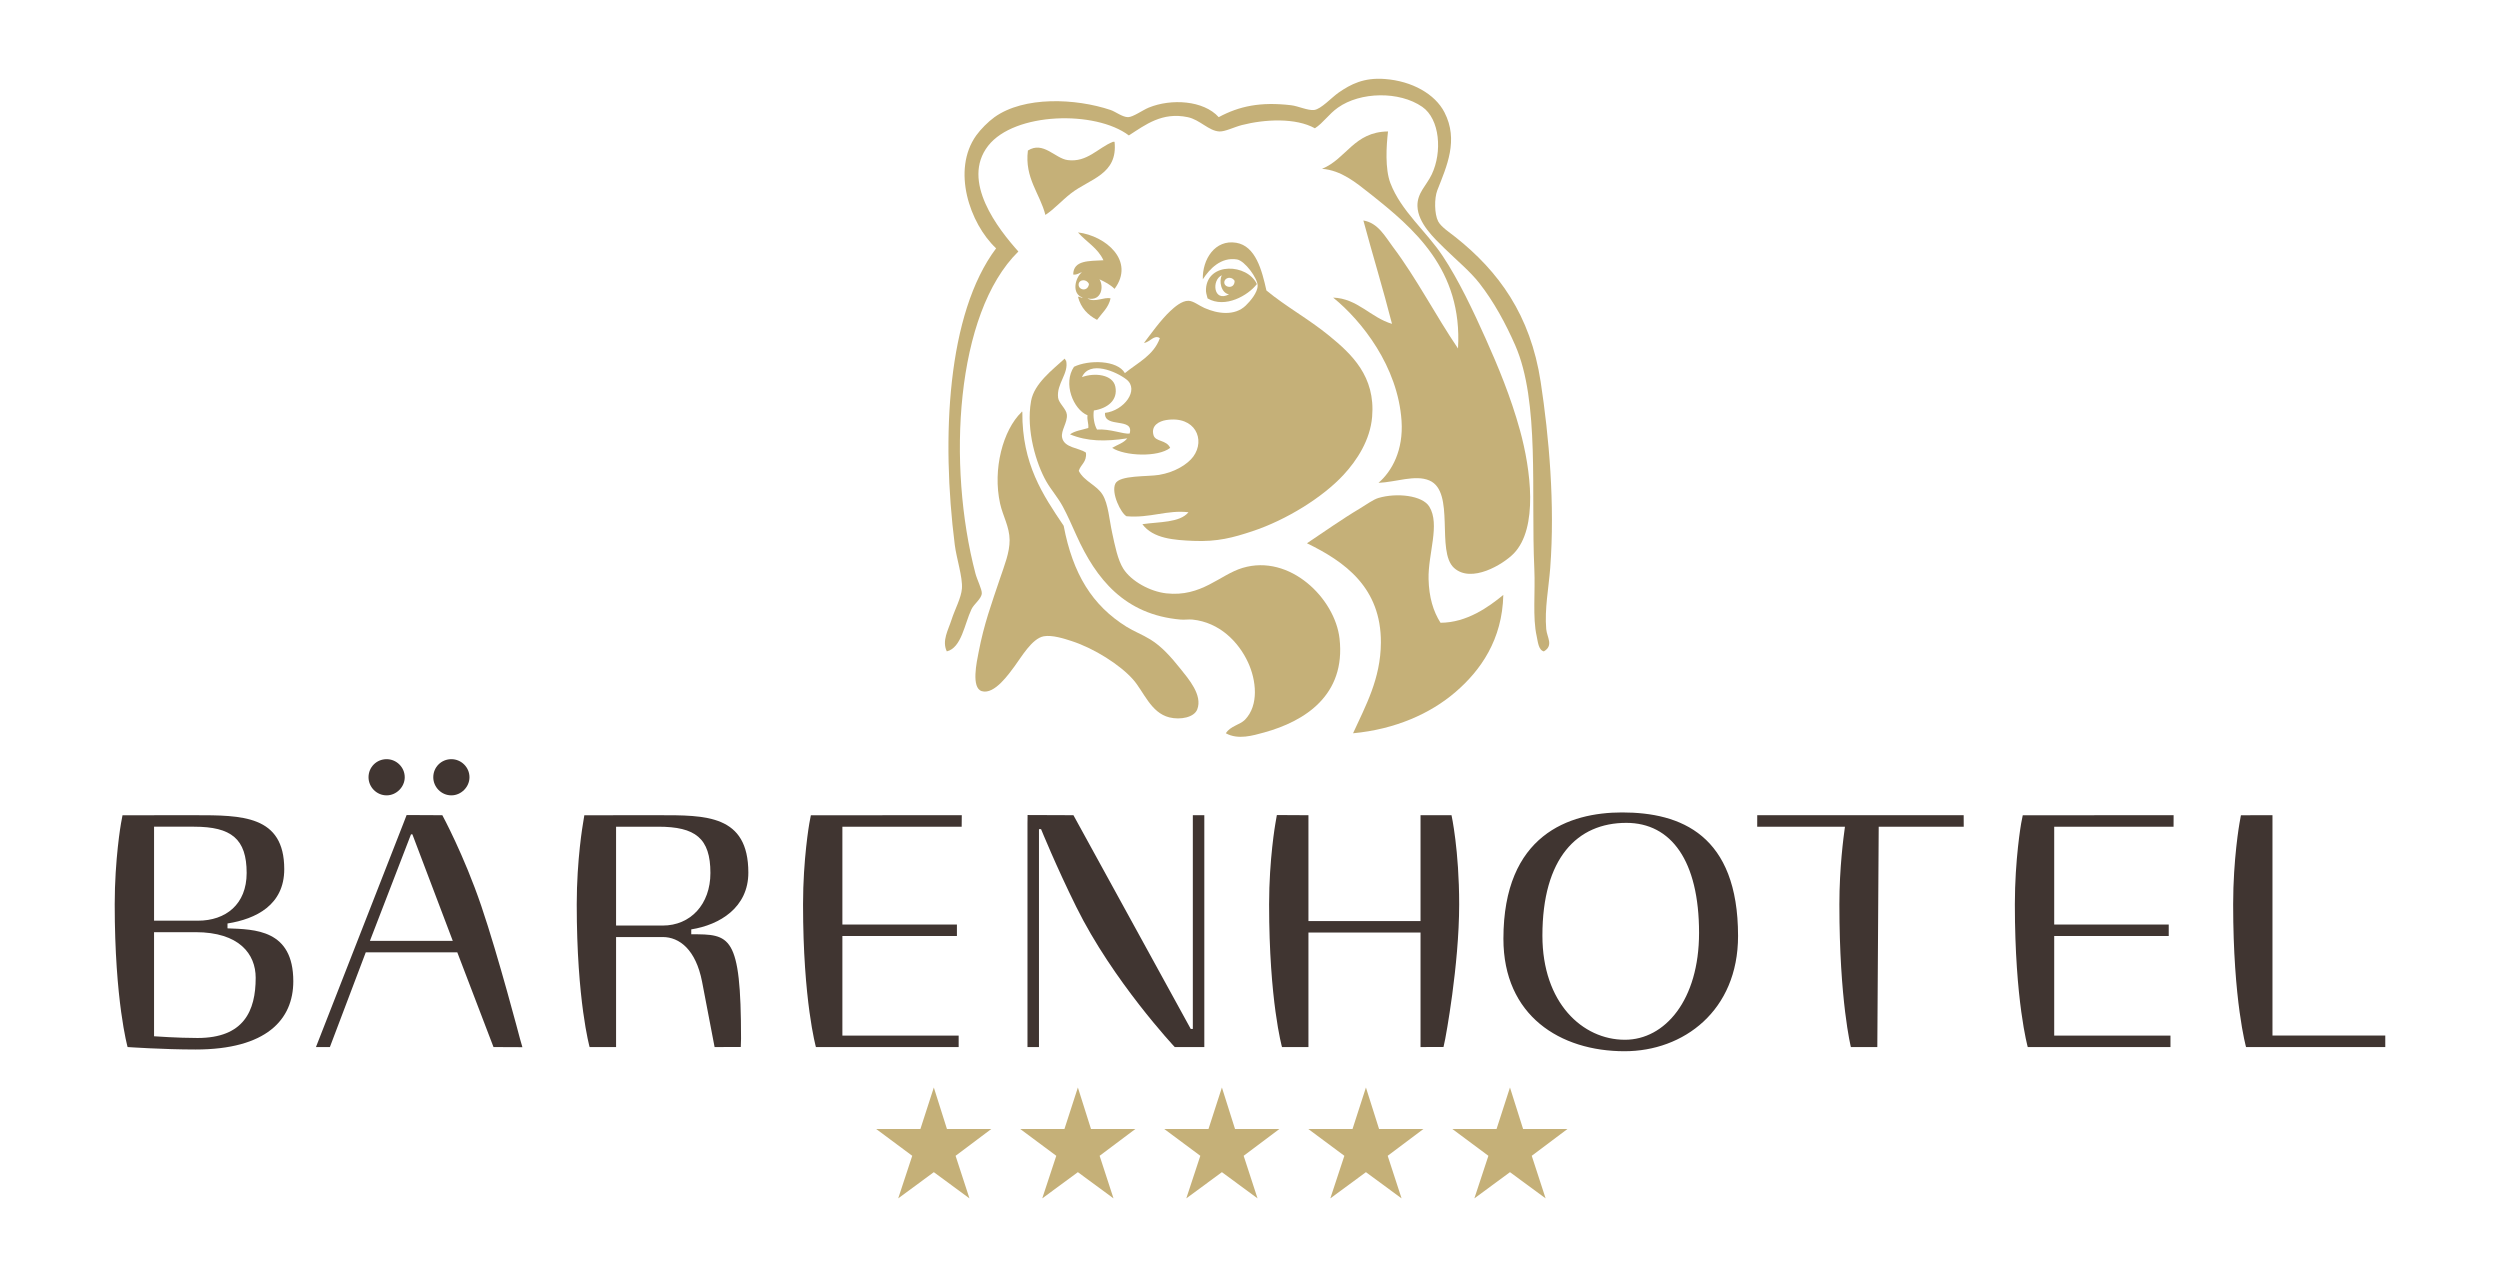 <!--?xml version="1.0" encoding="utf-8"?-->
<!-- Generator: Adobe Illustrator 16.0.4, SVG Export Plug-In . SVG Version: 6.00 Build 0)  -->

<svg xml:space="preserve" data-sanitized-enable-background="new 0 0 424.251 216.729" viewBox="0 0 424.251 216.729" height="216.729px" width="424.251px" y="0px" x="0px" xmlns:xlink="http://www.w3.org/1999/xlink" xmlns="http://www.w3.org/2000/svg" id="Ebene_1" version="1.1">
<g>
	<path d="M33.172,178.101c-5.494,0-11.519-0.416-11.519-0.416s-2.186-7.797-2.186-24.222
		c0-7.678,1.062-13.706,1.062-13.706l0.262-1.408l12.264-0.008c7.974,0,15.183,0,15.183,9.158c0,6.082-4.787,8.447-9.63,9.216v0.826
		c4.606,0.176,11.166,0.176,11.166,8.978C49.774,173.019,45.224,178.101,33.172,178.101 M32.936,140.291h-6.792v15.95h7.444
		c4.726,0,8.269-2.777,8.269-8.095C41.857,142.359,39.258,140.291,32.936,140.291 M33.172,158.189h-7.029v17.666
		c0,0,4.016,0.292,7.383,0.292c7.856,0,9.864-4.602,9.864-10.218C43.391,161.913,40.617,158.189,33.172,158.189" fill="#403531"></path>
	<path d="M83.748,177.686l-6.144-16.07H62.068l-6.087,16.07h-2.364l14.829-37.928l0.557-1.446l6.06,0.03
		c0,0,3.664,6.734,6.617,15.419c2.895,8.509,6.558,22.505,6.558,22.505l0.413,1.442L83.748,177.686z M65.612,134.973
		c-1.713,0-3.073-1.42-3.073-3.073c0-1.713,1.36-3.068,3.073-3.068c1.652,0,3.072,1.355,3.072,3.068
		C68.685,133.553,67.264,134.973,65.612,134.973 M69.983,141.589h-0.237l-6.971,18.077h14.062L69.983,141.589z M76.6,134.973
		c-1.713,0-3.073-1.42-3.073-3.073c0-1.713,1.36-3.068,3.073-3.068c1.654,0,3.071,1.355,3.071,3.068
		C79.671,133.553,78.254,134.973,76.6,134.973" fill="#403531"></path>
	<path d="M121.266,177.685l-2.127-11.105c-1.063-5.436-3.84-7.564-6.676-7.564h-7.915v18.67h-4.492
		c0,0-2.184-7.797-2.184-24.222c0-7.678,1.062-13.706,1.062-13.706l0.227-1.409l12.592-0.007c7.976,0,15.241-0.117,15.241,9.747
		c0,5.909-4.843,8.863-9.688,9.628v0.831c6.558,0,8.449,0,8.449,17.722l-0.046,1.407L121.266,177.685z M111.695,140.292h-7.147
		v16.775h7.915c4.726,0,8.095-3.604,8.095-8.921C120.558,142.241,118.016,140.292,111.695,140.292" fill="#403531"></path>
	<path d="M161.266,140.292h-18.313v16.599h19.437v1.95h-19.437v16.896h19.732v1.948h-24.224
		c0,0-2.184-7.797-2.184-24.221c0-7.68,1.061-13.706,1.061-13.706l0.265-1.41l25.612-0.006l-0.019,1.953L161.266,140.292z" fill="#403531"></path>
	<path d="M199.353,177.685c0,0-10.515-11.224-16.72-23.806c-3.425-6.914-5.965-13.176-5.965-13.176h-0.354v36.981
		h-1.95v-37.928l0.018-1.445l7.779,0.029l19.909,36.272h0.354v-36.272h1.949v39.344H199.353z" fill="#403531"></path>
	<path d="M241.065,177.685V158.25h-19.022v19.436h-4.487c0,0-2.188-7.797-2.188-24.222
		c0-7.678,1.065-13.706,1.065-13.706l0.25-1.445l5.36,0.029v17.96h19.022v-17.96h5.258c0,0,1.299,5.906,1.299,15.122
		c0,10.459-2.36,22.803-2.36,22.803l-0.298,1.406L241.065,177.685z" fill="#403531"></path>
	<path d="M275.689,178.394c-10.928,0-20.559-6.022-20.559-19.082c0-17.662,11.164-21.442,20.144-21.442
		c9.926,0,19.675,3.78,19.675,20.971C294.949,171.545,285.673,178.394,275.689,178.394 M275.984,139.64
		c-8.33,0-14.237,5.967-14.237,19.14c0,11.402,6.795,17.668,13.998,17.668c6.798,0,12.586-6.738,12.586-18.14
		C288.331,146.079,283.606,139.64,275.984,139.64" fill="#403531"></path>
	<path d="M331.285,140.292h-12.467l-0.236,37.394h-4.488c0,0-1.95-7.797-1.95-24.221
		c0-6.263,0.709-11.459,0.945-13.173h-12.938l-1.952,0.004l0.004-1.953h35.034l0.01,1.953L331.285,140.292z" fill="#403531"></path>
	<path d="M366.911,140.292h-18.312v16.599h19.436v1.95h-19.436v16.896h19.73v1.948h-24.22
		c0,0-2.187-7.797-2.187-24.221c0-7.68,1.063-13.706,1.063-13.706l0.277-1.41l25.6-0.006l-0.009,1.953L366.911,140.292z" fill="#403531"></path>
	<path d="M381.155,177.685c0,0-2.188-7.797-2.188-24.222c0-7.678,1.066-13.706,1.066-13.706l0.252-1.409l5.355-0.007
		v18.549v1.95v16.896h19.143v1.948H381.155z" fill="#403531"></path>
	<path d="M261.454,64.806c1.422,9.33,2.434,20.793,1.62,31.569c-0.26,3.399-0.975,6.94-0.678,10.387
		c0.125,1.413,1.294,2.763-0.404,3.781c-0.928-0.232-1.012-1.667-1.214-2.566c-0.718-3.204-0.22-7.447-0.404-11.467
		c-0.594-12.812,0.945-28.36-3.238-37.909c-1.627-3.711-3.625-7.386-6.07-10.523c-1.579-2.025-3.84-3.885-5.937-5.936
		c-1.759-1.721-4.501-4.28-4.588-7.154c-0.065-2.248,1.537-3.505,2.429-5.396c1.801-3.782,1.391-9.381-1.618-11.466
		c-3.885-2.692-10.508-2.558-14.302,0.135c-1.596,1.13-2.473,2.582-3.912,3.509c-3.241-1.806-8.488-1.552-12.413-0.542
		c-1.314,0.344-2.82,1.115-3.775,1.081c-1.82-0.068-3.304-1.99-5.396-2.429c-4.361-0.909-7.167,1.293-9.985,3.103
		c-5.665-4.287-19.414-3.958-23.878,1.755c-4.693,6.009,1.754,14.176,5.126,17.941c-10.708,10.518-12.097,36.309-7.286,54.64
		c0.271,1.036,1.12,2.705,1.08,3.372c-0.057,0.941-1.327,1.791-1.753,2.698c-1.193,2.53-1.692,6.539-4.184,7.15
		c-0.87-1.792,0.248-3.626,0.81-5.396c0.541-1.696,1.635-3.683,1.754-5.261c0.147-1.945-0.929-5.143-1.213-7.423
		c-2.3-18.16-1.317-39.224,7.015-50.317c-4.492-4.224-7.556-13.302-3.373-19.16c0.752-1.05,2.035-2.339,3.102-3.103
		c4.998-3.575,13.75-3.209,19.7-1.216c0.823,0.277,2.016,1.221,2.966,1.216c0.844-0.005,2.457-1.185,3.507-1.619
		c3.813-1.561,9.298-1.236,11.875,1.619c3.497-1.876,7.082-2.631,12.277-2.024c1.216,0.141,2.827,0.928,3.913,0.808
		c1.171-0.128,3.004-2.158,4.183-2.967c2.022-1.391,4.226-2.566,7.823-2.291c4.607,0.346,8.517,2.545,10.117,5.666
		c2.432,4.723,0.377,9.161-1.217,13.222c-0.525,1.349-0.497,4.02,0.138,5.261c0.497,0.967,2.02,1.939,2.968,2.7
		C254.299,46.046,259.715,53.41,261.454,64.806" fill="#C5B078"></path>
	<path d="M257.945,73.035c1.813,6.596,3.147,16.583-1.079,20.912c-1.777,1.82-7.174,5.103-10.117,2.428
		c-3.1-2.82,0.275-12.929-4.187-14.84c-2.382-1.024-5.666,0.28-8.63,0.406c2.311-2.002,4.243-5.56,3.912-10.524
		c-0.621-9.212-6.735-16.966-11.605-20.911c4.134,0.139,6.338,3.375,9.985,4.453c-1.496-5.881-3.396-12.075-4.857-17.541
		c2.491,0.4,3.706,2.744,4.992,4.453c4.025,5.344,7.272,11.679,11.065,17.267c0.8-13.41-7.546-20.432-14.976-26.307
		c-2.334-1.843-4.829-3.928-8.098-4.184c4.15-1.697,5.416-6.277,11.198-6.34c-0.291,2.474-0.521,6.354,0.402,8.77
		c1.848,4.806,6.079,8.133,8.906,12.411c2.679,4.044,5.135,9.221,7.286,14.031C254.224,62.175,256.365,67.305,257.945,73.035" fill="#C5B078"></path>
	<path d="M255.112,100.961c-0.167,7.595-3.847,12.803-8.096,16.462c-4.291,3.698-10.261,6.34-17.402,7.014
		c2.099-4.61,4.689-9.217,4.724-15.378c0.05-9.335-6.095-13.73-12.547-16.867c2.911-1.934,5.882-4.058,9.037-5.935
		c0.987-0.59,2.188-1.485,3.103-1.755c3.086-0.911,7.468-0.445,8.632,1.485c1.849,3.034-0.233,7.98-0.135,12.277
		c0.078,3.112,0.791,5.467,2.027,7.419C248.94,105.666,252.637,102.991,255.112,100.961" fill="#C5B078"></path>
	<path d="M227.322,108.38c1.073,9.591-5.881,14.023-12.817,15.926c-1.896,0.512-4.38,1.285-6.478,0.131
		c0.74-1.221,2.412-1.442,3.24-2.293c2.417-2.489,1.905-6.742,0.538-9.713c-1.601-3.48-4.833-6.816-9.442-7.289
		c-0.676-0.066-1.323,0.064-2.025,0c-9.457-0.826-14.335-6.862-17.674-14.299c-0.786-1.749-1.488-3.355-2.292-4.858
		c-0.861-1.606-2.001-2.849-2.833-4.316c-1.621-2.851-3.469-8.579-2.565-13.626c0.535-2.968,3.648-5.296,5.666-7.152
		c0.112-0.023,0.129,0.051,0.137,0.136c-0.024,0.113,0.049,0.13,0.132,0.135c0.541,2.198-1.65,3.918-1.349,6.34
		c0.12,0.929,1.371,1.861,1.485,2.834c0.152,1.349-1.045,2.715-0.807,3.912c0.347,1.77,2.864,1.724,4.045,2.564
		c0.181,1.617-0.893,1.981-1.215,3.102c0.952,1.811,3.02,2.373,4.049,4.047c0.957,1.558,1.137,4.268,1.62,6.477
		c0.464,2.145,0.933,4.557,1.887,6.07c1.35,2.128,4.538,3.873,7.286,4.182c5.992,0.667,9.107-3.167,12.951-4.316
		C218.904,93.96,226.562,101.572,227.322,108.38" fill="#C5B078"></path>
	<path d="M200.338,113.51c1.331,1.672,3.783,4.459,2.833,6.881c-0.529,1.353-2.833,1.811-4.724,1.353
		c-3.188-0.786-4.356-4.419-6.205-6.479c-2.197-2.459-6.555-5.234-10.386-6.476c-1.276-0.417-3.291-1.065-4.724-0.812
		c-2.024,0.361-3.869,3.639-4.989,5.131c-0.823,1.081-3.366,4.848-5.534,4.181c-1.838-0.566-0.85-5.005-0.539-6.61
		c0.926-4.819,2.174-8.171,3.643-12.548c0.741-2.207,1.628-4.361,1.618-6.476c-0.011-2.266-1.165-4.126-1.618-6.208
		c-1.284-5.822,0.487-12.46,3.642-15.513c0.027-0.152,0.135-0.072,0.135,0c-0.061,8.83,3.486,14.054,7.015,19.293
		c1.553,8.165,4.833,13.503,10.659,17.132c1.287,0.803,2.667,1.309,4.046,2.158C197.128,109.696,198.697,111.454,200.338,113.51" fill="#C5B078"></path>
	<path d="M225.569,56.98c-3.509-2.867-7.362-4.958-10.658-7.689c-0.761-3.43-1.831-7.556-5.13-8.095
		c-3.586-0.591-5.755,2.805-5.664,6.205c1.158-1.781,3.09-3.819,5.801-3.373c1.343,0.222,3.521,3.233,3.506,4.454
		c-0.009,1.185-1.26,2.635-2.023,3.372c-1.865,1.805-4.777,1.405-7.014,0.405c-0.964-0.428-1.862-1.192-2.701-1.214
		c-1.139-0.028-2.387,1.084-3.103,1.754c-1.651,1.544-3.344,3.957-4.448,5.396c1.02-0.113,1.729-1.479,2.693-0.808
		c-1.039,2.916-3.758,4.152-5.934,5.935c-1.276-2.253-6.179-2.275-8.635-1.08c-1.91,2.811-0.123,7.241,2.293,8.231
		c-0.107,0.872,0.204,1.327,0.135,2.158c-1.061,0.331-2.309,0.477-3.104,1.079c2.918,1.208,5.971,1.248,9.716,0.675
		c-0.596,0.792-1.698,1.089-2.564,1.619c2.142,1.395,7.769,1.63,9.847,0c-0.649-1.406-2.498-0.99-2.831-2.161
		c-0.469-1.645,0.982-2.377,2.158-2.561c4.914-0.766,6.7,3.327,4.589,6.205c-0.952,1.288-3.104,2.653-5.805,3.102
		c-1.954,0.328-6.717,0.017-7.419,1.486c-0.753,1.573,0.945,5.021,1.891,5.531c4,0.352,6.896-1.108,10.52-0.677
		c-1.482,1.8-4.961,1.604-7.824,2.026c1.828,2.468,5.42,2.691,8.638,2.833c4.119,0.179,6.805-0.574,9.979-1.621
		c5.866-1.933,12.042-5.818,15.515-9.579c2.308-2.495,4.527-5.918,4.858-9.849C233.43,63.857,229.377,60.095,225.569,56.98
		 M191.702,73.575c-1.043,0.142-3.355-0.843-5.531-0.676c-0.477-0.774-0.718-2.226-0.54-3.238c2.239-0.354,4.122-1.691,3.644-4.047
		c-0.417-2.04-3.453-2.429-5.666-1.618c1.281-2.892,5.819-0.957,7.556,0.404c2.229,1.749-0.413,5.303-3.646,5.667
		C187.32,72.747,192.511,70.735,191.702,73.575" fill="#C5B078"></path>
	<path d="M189.14,24.062c0.59,5.572-4.209,6.262-7.42,8.77c-1.585,1.236-2.781,2.63-4.316,3.642
		c-0.917-3.625-3.553-6.25-2.969-10.927c2.602-1.658,4.609,1.336,6.744,1.618c3.301,0.434,5.134-2.075,7.692-3.103H189.14z" fill="#C5B078"></path>
	<path d="M182.934,39.441c1.405,1.607,3.379,2.649,4.319,4.724c-2.369,0.151-5.106-0.068-5.128,2.426
		c0.709,0.079,0.984-0.274,1.484-0.403c-1.195,0.983-1.797,3.698,0.136,4.317c-0.411,0.094-0.401-0.232-0.811-0.135
		c0.496,1.889,1.668,3.097,3.238,3.912c0.826-1.151,1.929-2.03,2.294-3.642c-1.074-0.298-2.722,0.788-3.913,0
		c2.467,0.545,2.766-2.12,2.025-3.238c0.954,0.439,1.865,0.921,2.562,1.62C192.66,44.293,187.661,40.01,182.934,39.441
		 M183.047,48.207c0.107-0.821,1.368-0.905,1.753,0C184.602,49.589,182.918,49.231,183.047,48.207" fill="#C5B078"></path>
	<path d="M204.656,49.019c-0.046,0.688,0.121,0.936,0.269,1.621c2.991,1.749,6.893-0.511,8.364-2.431
		C211.669,44.722,204.941,44.445,204.656,49.019 M207.357,46.708c-0.535,0.928-0.157,3.036,1.212,3.238
		C205.887,51.38,205.581,47.471,207.357,46.708 M207.761,47.934c0-0.809,1.188-1.163,1.754-0.27
		C209.521,49.109,207.761,48.844,207.761,47.934" fill="#C5B078"></path>
	<path d="M253.968,191.587h-7.511l6.125,4.553l-2.381,7.225l6.043-4.448l6.047,4.448l-2.354-7.225l6.068-4.553
		h-7.537l-2.225-7.039L253.968,191.587z M229.526,191.587h-7.513l6.125,4.553l-2.381,7.225l6.043-4.448l6.047,4.448l-2.356-7.225
		l6.071-4.553h-7.536l-2.226-7.039L229.526,191.587z M205.082,191.587h-7.512l6.125,4.553l-2.381,7.225l6.044-4.448l6.044,4.448
		l-2.354-7.225l6.069-4.553h-7.536l-2.224-7.039L205.082,191.587z M180.638,191.587h-7.512l6.125,4.553l-2.381,7.225l6.046-4.448
		l6.044,4.448l-2.354-7.225l6.071-4.553h-7.537l-2.224-7.039L180.638,191.587z M156.195,191.587h-7.512l6.124,4.553l-2.381,7.225
		l6.044-4.448l6.046,4.448l-2.354-7.225l6.069-4.553h-7.535l-2.226-7.039L156.195,191.587z" fill="#C5B078"></path>
</g>
</svg>
